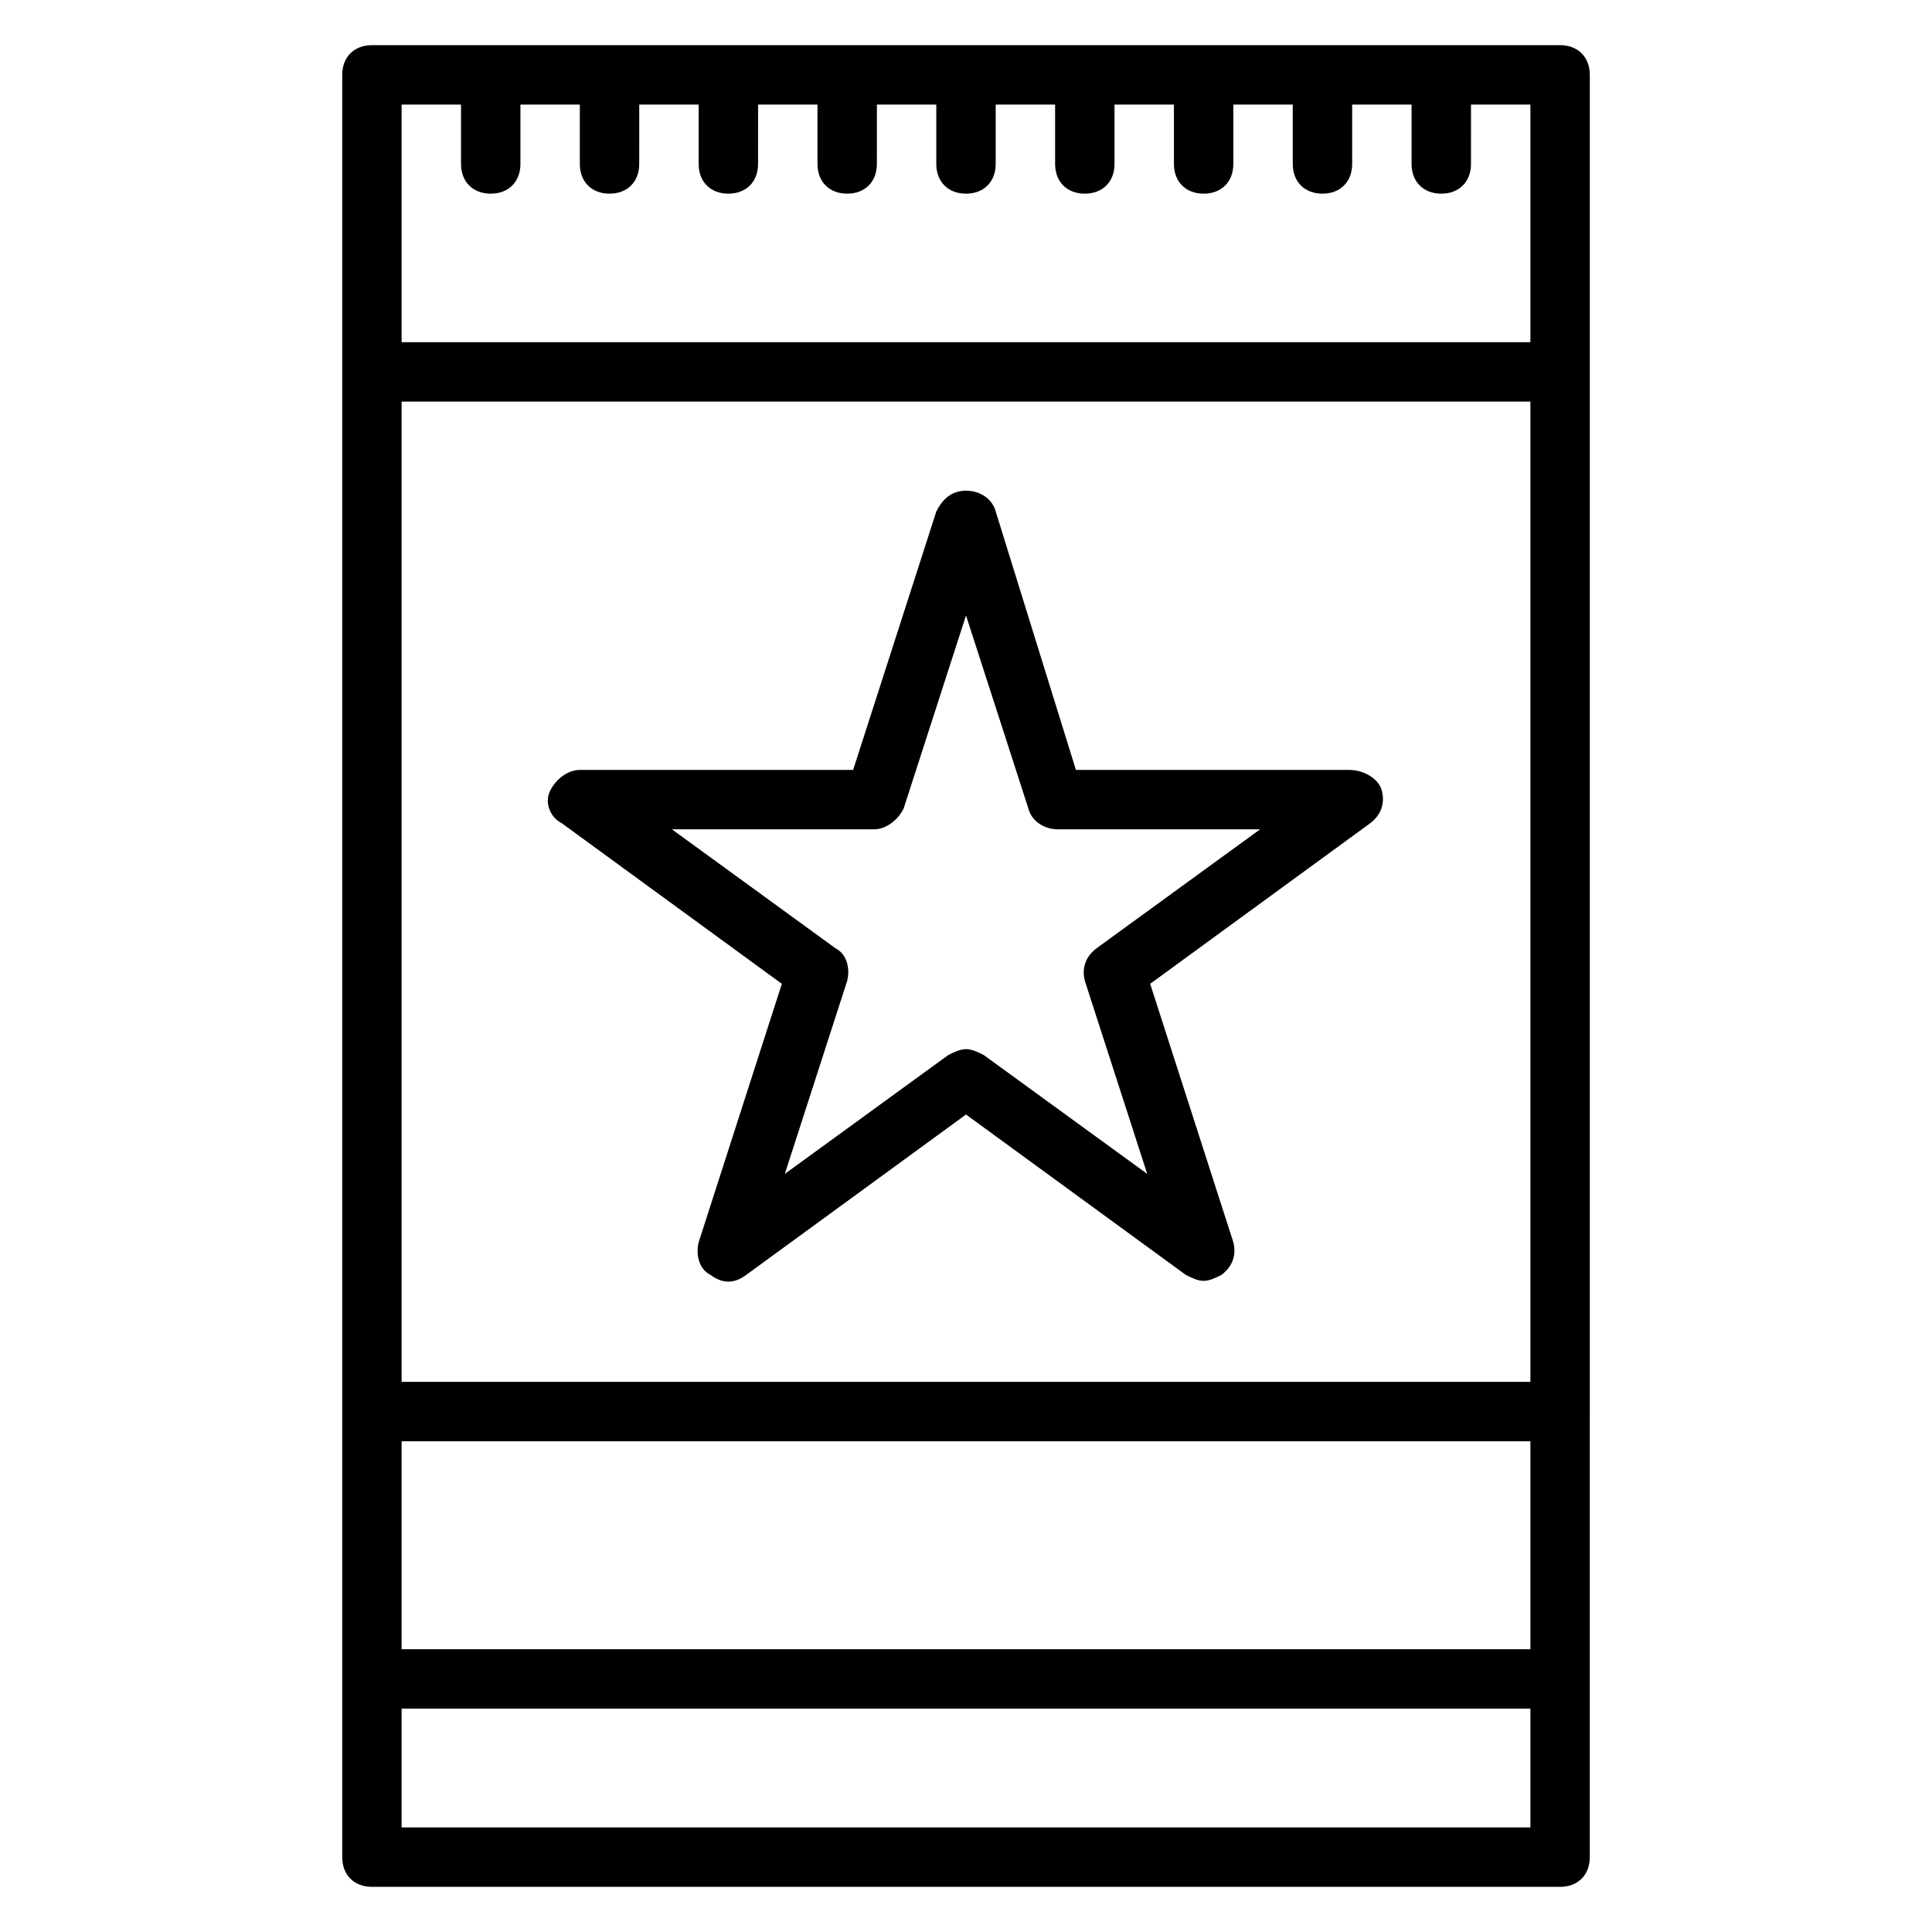 <?xml version="1.0" encoding="UTF-8"?>
<!-- Uploaded to: SVG Repo, www.svgrepo.com, Generator: SVG Repo Mixer Tools -->
<svg fill="#000000" width="800px" height="800px" version="1.1" viewBox="144 144 512 512" xmlns="http://www.w3.org/2000/svg">
 <g>
  <path d="m557.44 644.03c4.723 0 7.871-3.148 7.871-7.871l0.004-118.08v-354.24c0-4.723-3.148-7.871-7.871-7.871h-314.88c-4.723 0-7.871 3.148-7.871 7.871v472.32c0 4.723 3.148 7.871 7.871 7.871zm-307.01-393.6h299.14v259.78h-299.14zm299.14 275.52v55.105h-299.14v-55.105zm-299.14 102.34v-31.488h299.14v31.488zm15.746-456.58v15.742c0 4.723 3.148 7.871 7.871 7.871s7.871-3.148 7.871-7.871v-15.742h15.742v15.742c0 4.723 3.148 7.871 7.871 7.871s7.871-3.148 7.871-7.871l0.004-15.742h15.742v15.742c0 4.723 3.148 7.871 7.871 7.871 4.723 0 7.871-3.148 7.871-7.871l0.004-15.742h15.742v15.742c0 4.723 3.148 7.871 7.871 7.871 4.723 0 7.871-3.148 7.871-7.871l0.004-15.742h15.742v15.742c0 4.723 3.148 7.871 7.871 7.871s7.871-3.148 7.871-7.871l0.004-15.742h15.742v15.742c0 4.723 3.148 7.871 7.871 7.871s7.871-3.148 7.871-7.871l0.004-15.742h15.742v15.742c0 4.723 3.148 7.871 7.871 7.871s7.871-3.148 7.871-7.871l0.004-15.742h15.742v15.742c0 4.723 3.148 7.871 7.871 7.871 4.723 0 7.871-3.148 7.871-7.871l0.004-15.742h15.742v15.742c0 4.723 3.148 7.871 7.871 7.871 4.723 0 7.871-3.148 7.871-7.871l0.004-15.742h15.742v62.977h-299.14v-62.977z"/>
  <path d="m501.55 348.04h-72.422l-21.254-68.488c-0.789-3.148-3.938-5.512-7.871-5.512-3.938 0-6.297 2.363-7.871 5.512l-22.043 68.488h-72.422c-3.148 0-6.297 2.363-7.871 5.512-1.574 3.148 0 7.086 3.148 8.66l58.254 42.508-22.043 68.488c-0.789 3.148 0 7.086 3.148 8.66 3.148 2.363 6.297 2.363 9.445 0l58.254-42.512 58.254 42.508c1.574 0.789 3.148 1.574 4.723 1.574 1.574 0 3.148-0.789 4.723-1.574 3.148-2.363 3.938-5.512 3.148-8.66l-22.043-68.488 58.254-42.508c3.148-2.363 3.938-5.512 3.148-8.66-0.789-3.144-4.723-5.508-8.66-5.508zm-66.91 47.23c-3.148 2.363-3.938 5.512-3.148 8.66l16.531 51.168-43.297-31.488c-1.574-0.789-3.148-1.574-4.723-1.574s-3.148 0.789-4.723 1.574l-43.297 31.488 16.531-51.168c0.789-3.148 0-7.086-3.148-8.66l-43.297-31.488h53.531c3.148 0 6.297-2.363 7.871-5.512l16.531-51.168 16.531 51.168c0.789 3.148 3.938 5.512 7.871 5.512h53.531z"/>
 </g>
</svg>